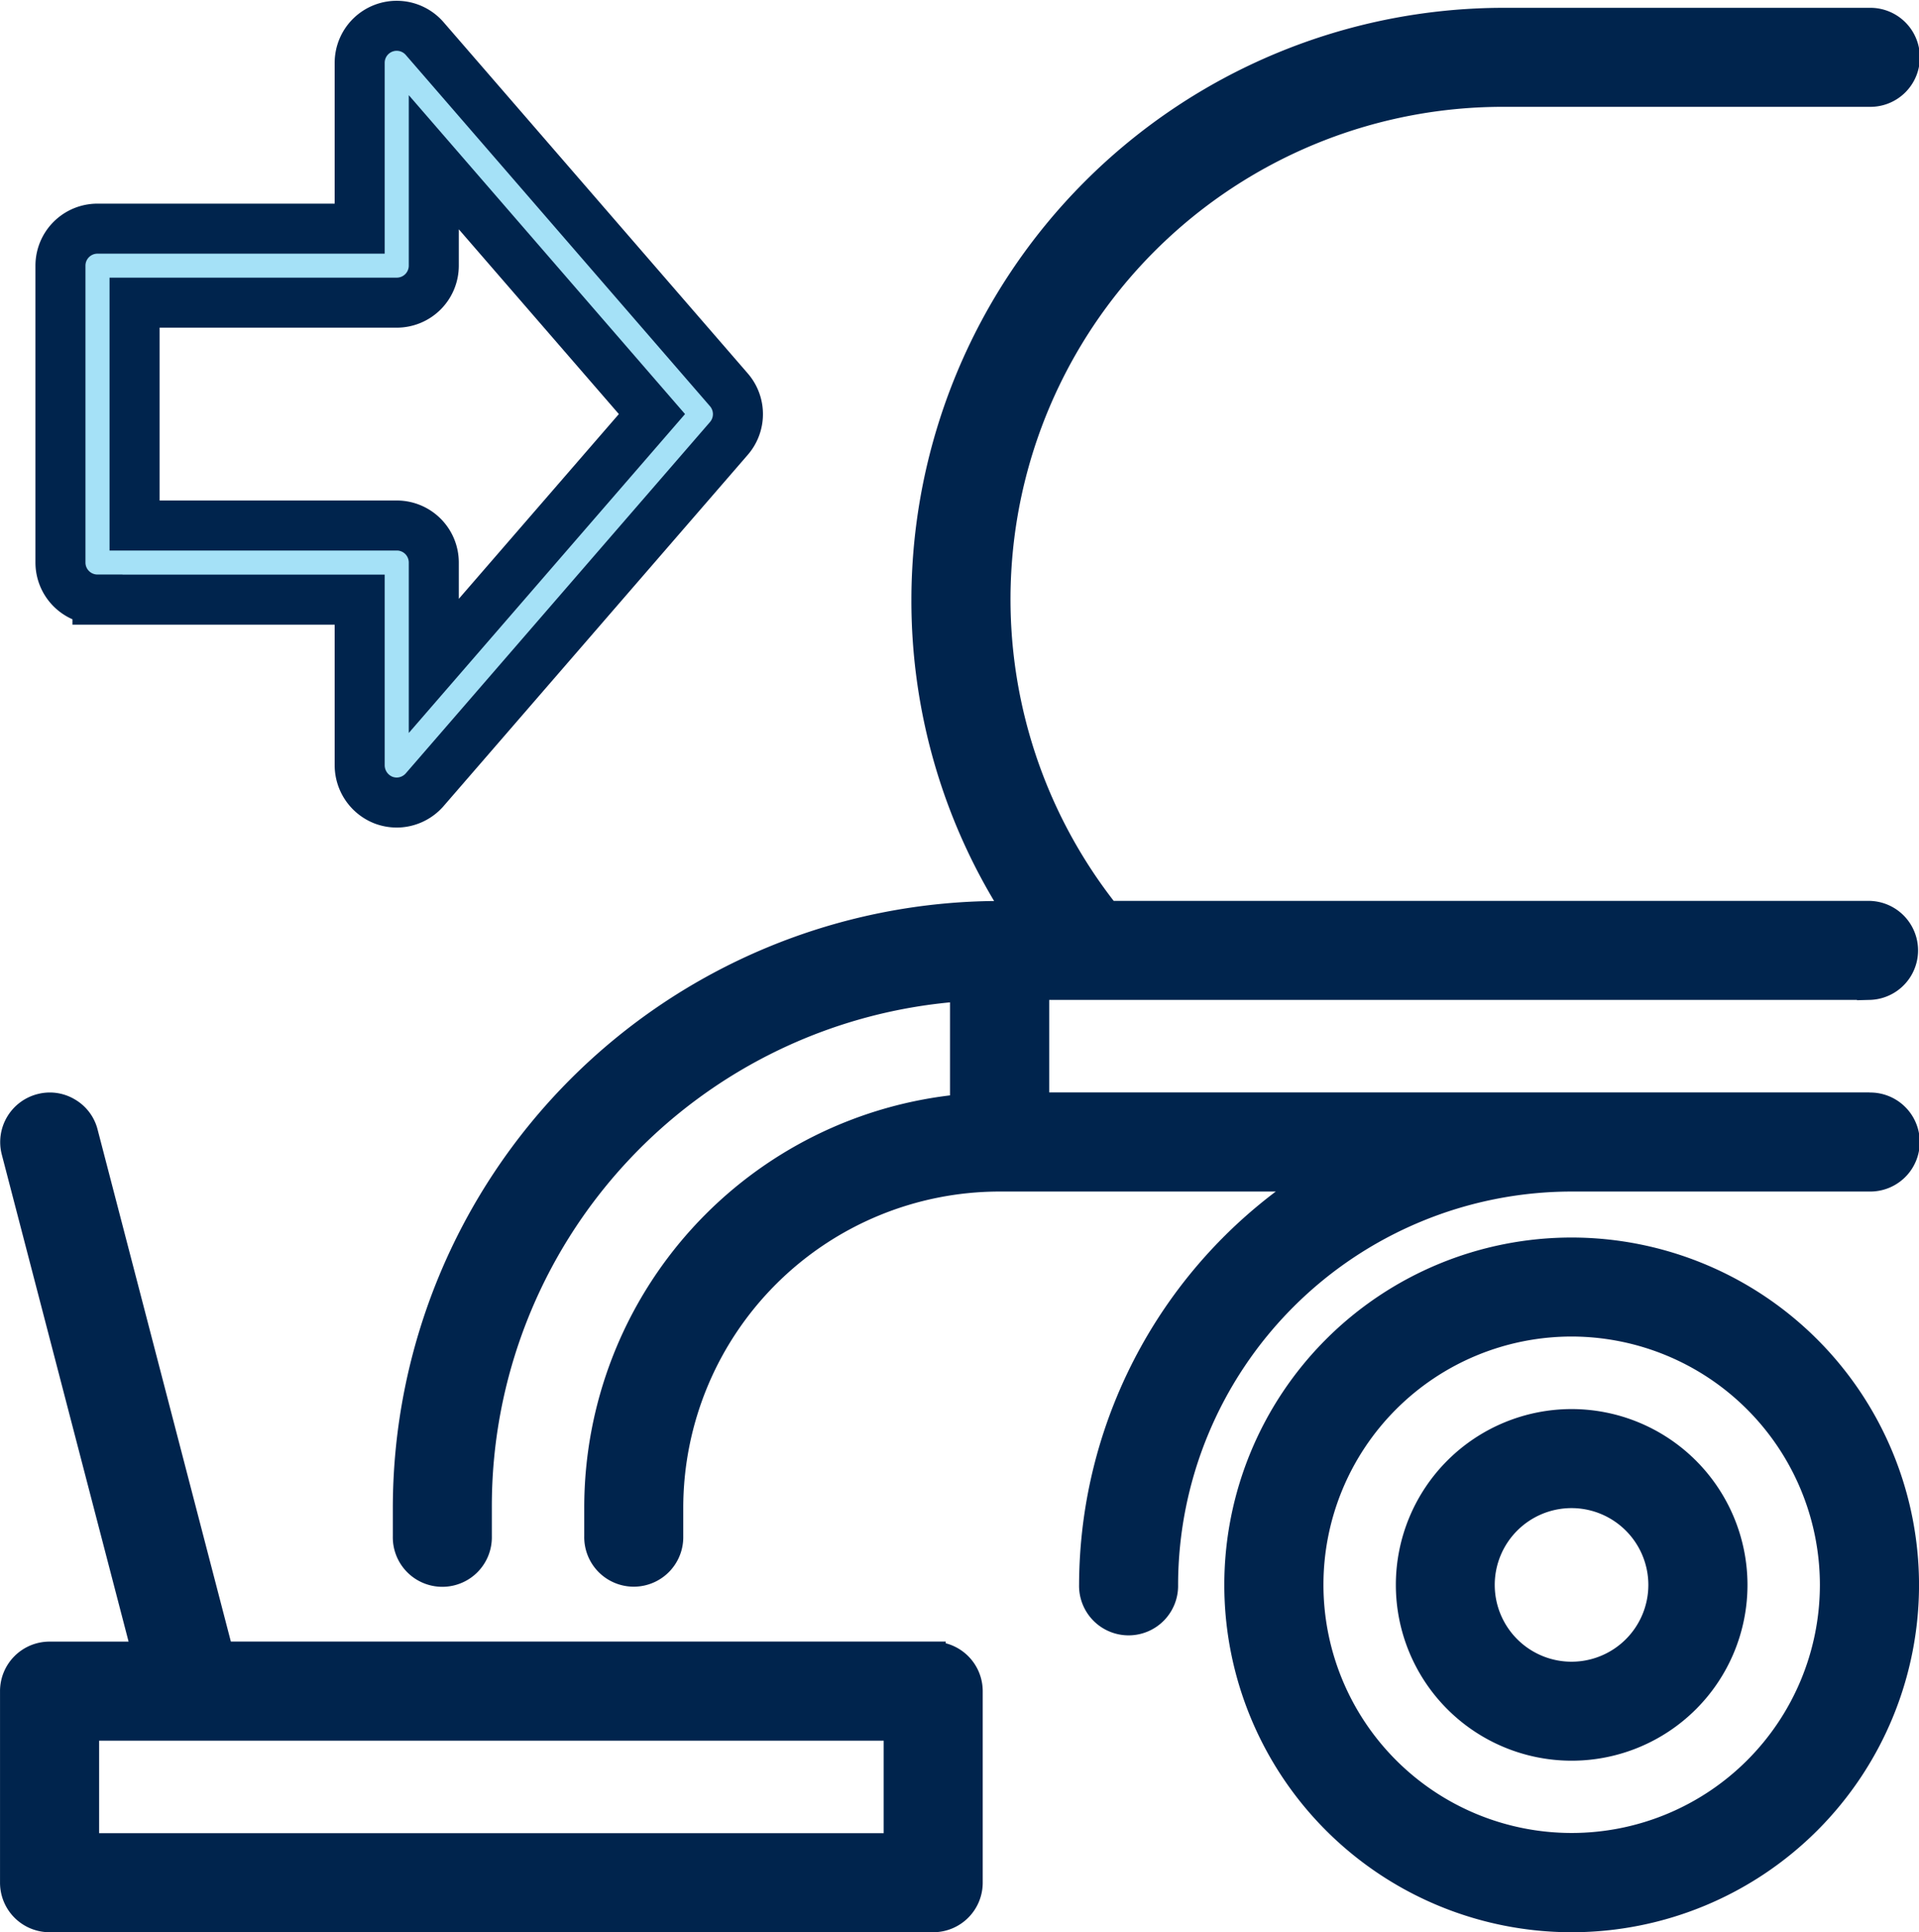 <svg xmlns="http://www.w3.org/2000/svg" width="76.731" height="77.262" viewBox="0 0 76.731 77.262">
  <g id="Septic_Pump_Icon" data-name="Septic Pump Icon" transform="translate(0.501 0.803)">
    <path id="Path_11" data-name="Path 11" d="M127.869,115a13.389,13.389,0,1,0,13.389,13.389A13.4,13.4,0,0,0,127.869,115Zm10.425,13.389a10.425,10.425,0,1,1-10.425-10.43A10.44,10.44,0,0,1,138.294,128.389Z" transform="translate(-65.527 -65.819)" fill="#00244d" stroke="#00244d" stroke-width="1"/>
    <path id="Path_12" data-name="Path 12" d="M137.05,131.04a6.53,6.53,0,1,0,6.53,6.53A6.537,6.537,0,0,0,137.05,131.04Zm3.566,6.53A3.571,3.571,0,1,1,137.045,134,3.574,3.574,0,0,1,140.616,137.57Z" transform="translate(-74.708 -75)" fill="#00244d" stroke="#00244d" stroke-width="1"/>
    <path id="Path_13" data-name="Path 13" d="M36.813,123.389H8.343l-5.426-20.85a1.446,1.446,0,0,0-.684-.9,1.451,1.451,0,0,0-1.12-.154,1.482,1.482,0,0,0-1.06,1.8l5.234,20.106H1.48A1.48,1.48,0,0,0,0,124.873v7.659a1.48,1.48,0,0,0,1.48,1.48H36.813a1.48,1.48,0,0,0,1.48-1.48v-7.659a1.48,1.48,0,0,0-1.48-1.48Zm-1.48,2.963v4.7H2.963v-4.7Z" transform="translate(0 -58.053)" fill="#00244d" stroke="#00244d" stroke-width="1"/>
    <path id="Path_14" data-name="Path 14" d="M95.275,43.379h-33.3v-4.7h33.3a1.48,1.48,0,0,0,0-2.959H64.811A20.19,20.19,0,0,1,80.633,2.969H95.27a1.48,1.48,0,1,0,0-2.959H80.633A23.194,23.194,0,0,0,57.465,23.178a22.946,22.946,0,0,0,3.707,12.546h-.761A23.787,23.787,0,0,0,36.73,59.487v1.142a1.48,1.48,0,1,0,2.959,0V59.487a20.736,20.736,0,0,1,19.32-20.752v4.712A16.1,16.1,0,0,0,44.384,59.482v1.142a1.48,1.48,0,1,0,2.959,0V59.482A13.156,13.156,0,0,1,60.488,46.342H73.137A19.262,19.262,0,0,0,64.17,62.57a1.48,1.48,0,1,0,2.959,0A16.247,16.247,0,0,1,83.357,46.342H95.266a1.48,1.48,0,1,0,0-2.959Z" transform="translate(-21.024 0)" fill="#00244d" stroke="#00244d" stroke-width="1"/>
    <path id="Path_15" data-name="Path 15" d="M5.96,23.47H16.445V30.1a1.5,1.5,0,0,0,.962,1.39,1.518,1.518,0,0,0,.517.094,1.489,1.489,0,0,0,1.12-.513L31.21,17.021a1.485,1.485,0,0,0,0-1.937L19.045,1.037a1.48,1.48,0,0,0-2.6.971V8.636H5.96a1.48,1.48,0,0,0-1.48,1.48V21.986a1.48,1.48,0,0,0,1.48,1.48Zm11.965-2.963H7.443V11.595H17.928a1.48,1.48,0,0,0,1.48-1.48V5.98l8.723,10.07-8.723,10.07V21.986a1.48,1.48,0,0,0-1.48-1.48Z" transform="translate(-2.564 -0.296)" fill="#a5e1f7" stroke="#00244d" stroke-width="2"/>
  </g>
</svg>

